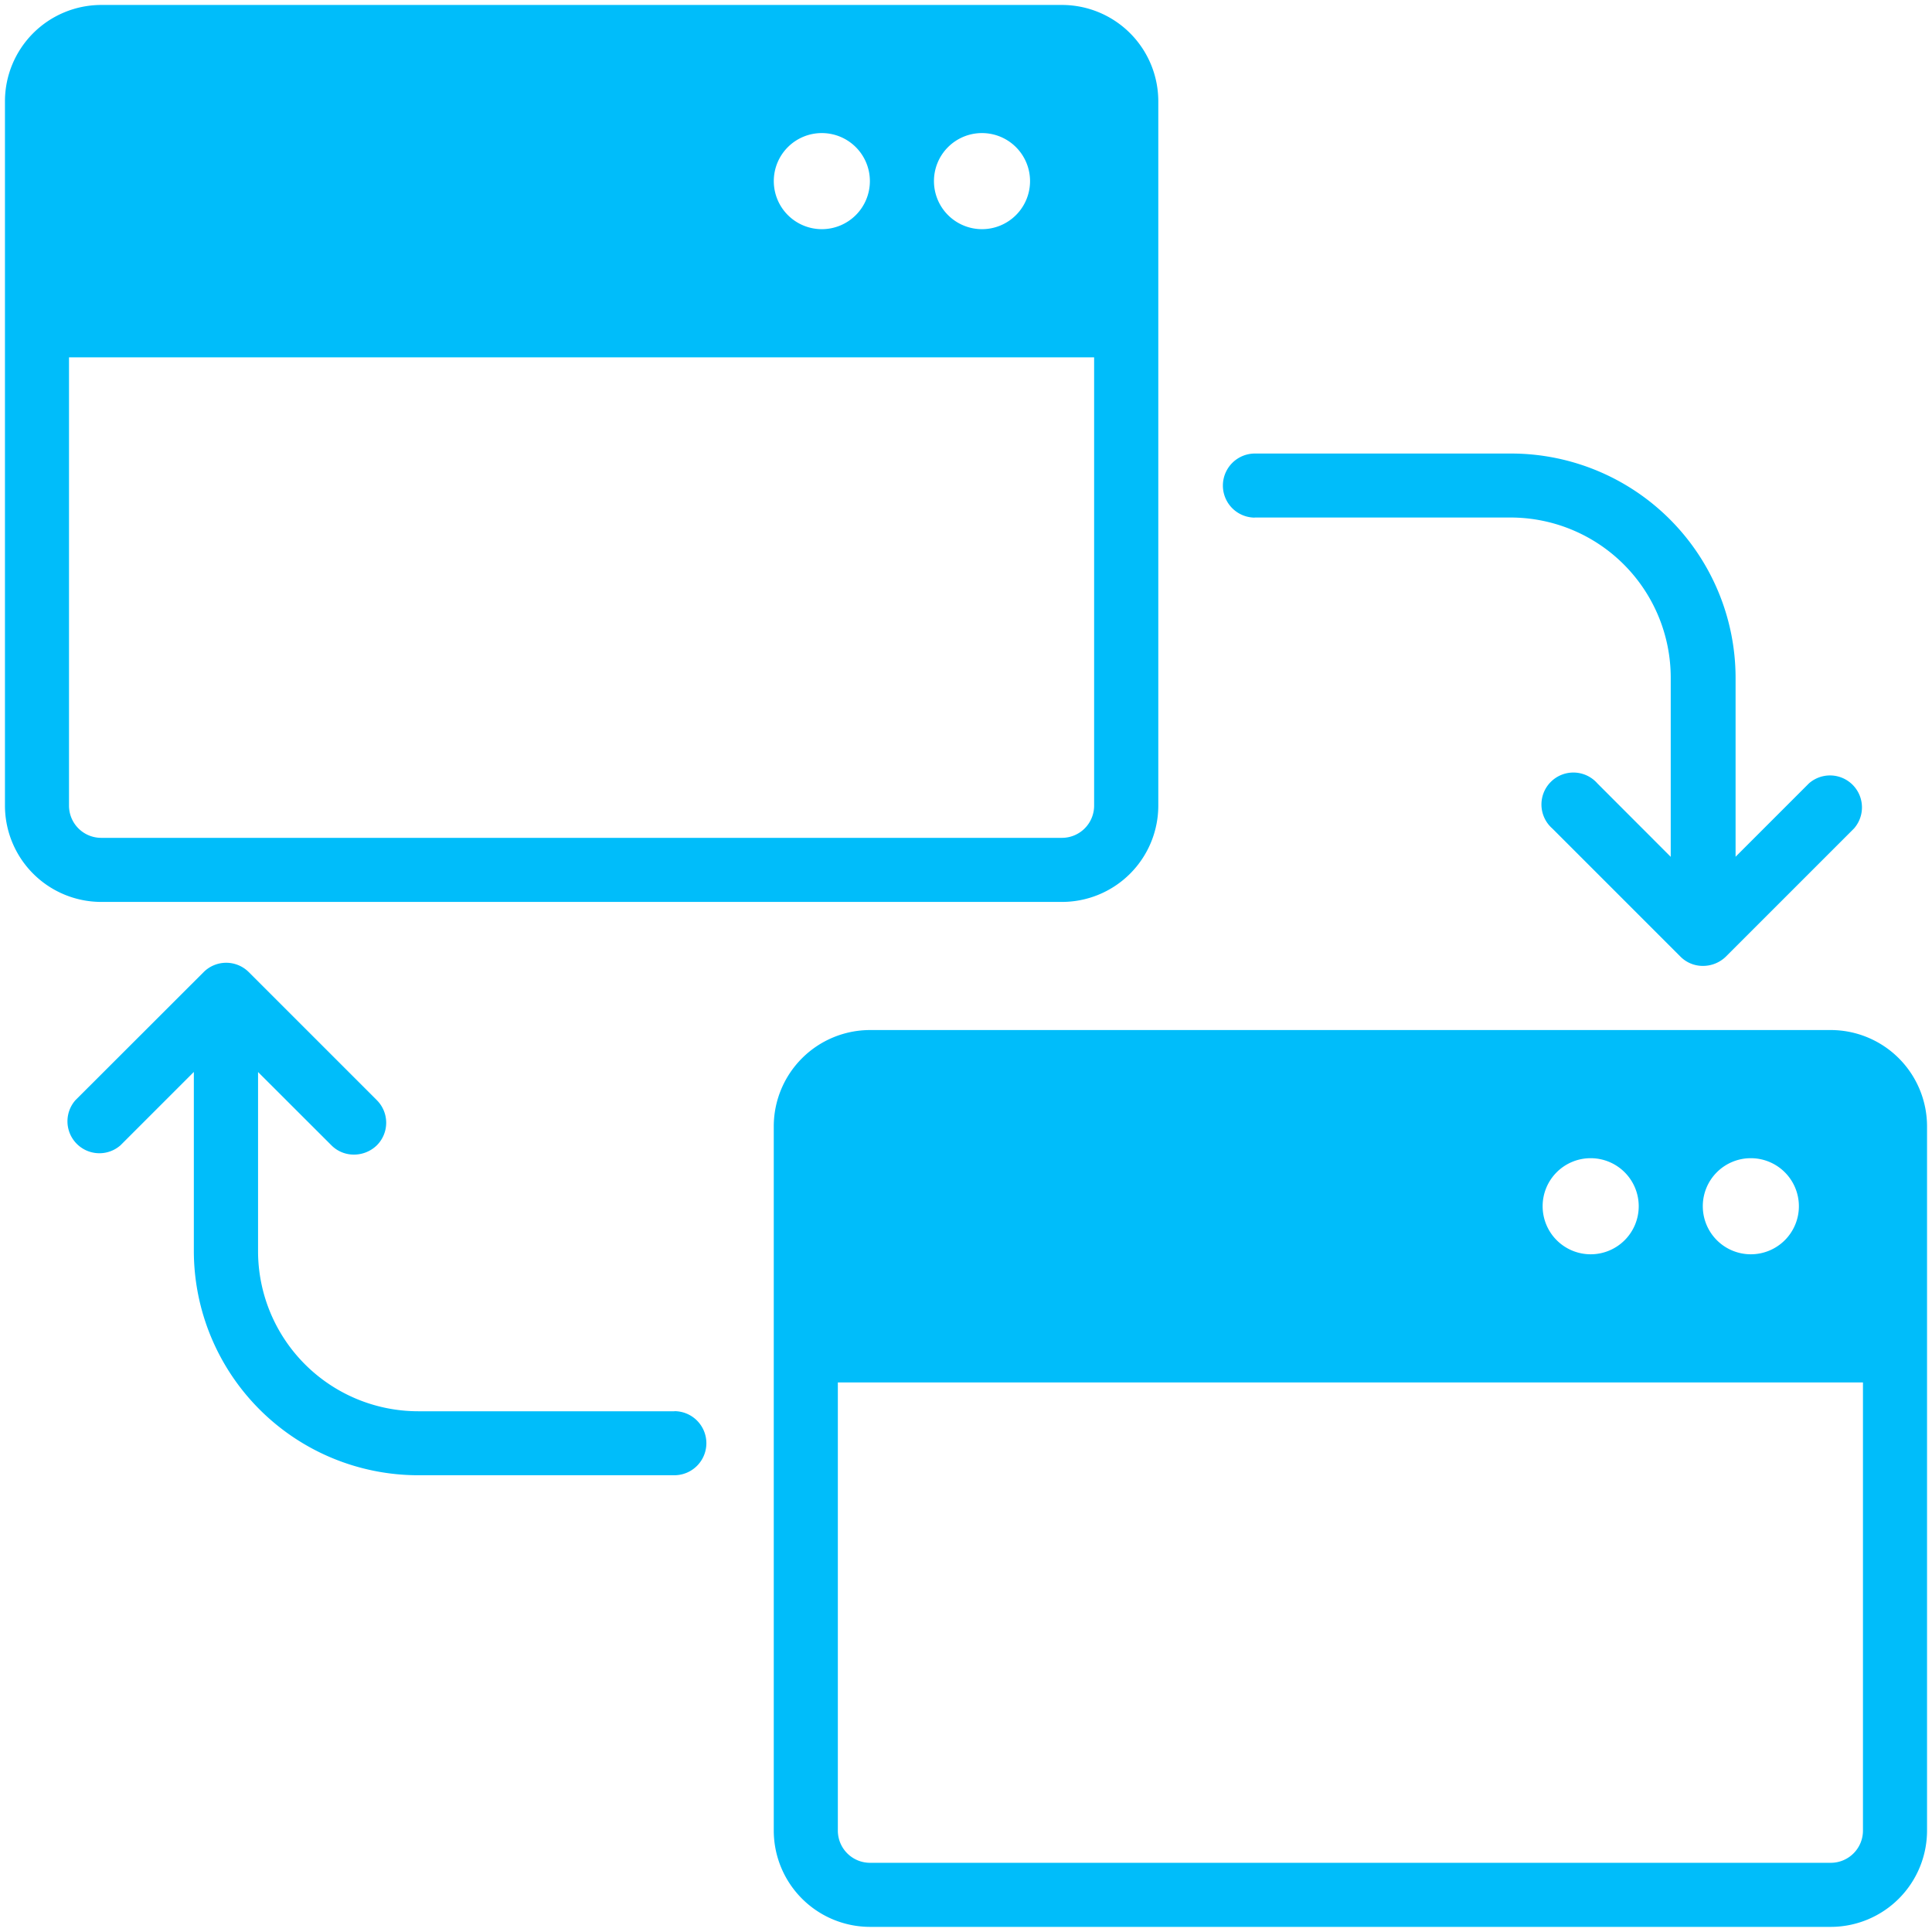 <svg xmlns="http://www.w3.org/2000/svg" xmlns:xlink="http://www.w3.org/1999/xlink" width="60" height="60" viewBox="0 0 60 60"><defs><clipPath id="a"><rect width="60" height="60" transform="translate(988.846 2356.371)" fill="#fff" stroke="#707070" stroke-width="1"></rect></clipPath></defs><g transform="translate(-988.846 -2356.371)" clip-path="url(#a)"><g transform="translate(989 2356.525)"><path d="M54.335,23.323h7.959A4.976,4.976,0,0,1,67.268,28.3v5.561L64.99,31.58a.992.992,0,1,0-1.4,1.4l3.979,3.979a.977.977,0,0,0,.706.289,1.019,1.019,0,0,0,.706-.289l3.979-3.979a.992.992,0,0,0-1.4-1.4l-2.278,2.278V28.3a6.972,6.972,0,0,0-6.964-6.964H54.355a.995.995,0,1,0,0,1.99Z" transform="translate(-15.536 -7.405)" fill="#00bdfa"></path><path d="M24.1,56.46H16.146a4.976,4.976,0,0,1-4.974-4.974V45.925L13.45,48.2a.977.977,0,0,0,.706.289,1.019,1.019,0,0,0,.706-.289.991.991,0,0,0,0-1.4l-3.979-3.979a.991.991,0,0,0-1.4,0L5.5,46.8a.992.992,0,0,0,1.4,1.4l2.278-2.278v5.561a6.972,6.972,0,0,0,6.964,6.964H24.1a.995.995,0,1,0,0-1.99Z" transform="translate(-3.312 -12.786)" fill="#00bdfa"></path><path d="M35.5,2.667H5.651A2.993,2.993,0,0,0,2.667,5.651V27.538a2.993,2.993,0,0,0,2.985,2.985H35.5a2.993,2.993,0,0,0,2.985-2.985V5.651A2.993,2.993,0,0,0,35.5,2.667ZM33.01,6.646a1.492,1.492,0,1,1-1.492,1.492A1.49,1.49,0,0,1,33.01,6.646Zm-4.974,0a1.492,1.492,0,1,1-1.492,1.492A1.49,1.49,0,0,1,28.036,6.646Zm8.456,20.892a1,1,0,0,1-.995.995H5.651a1,1,0,0,1-.995-.995V13.61H36.492Z" transform="translate(-2.667 -2.667)" fill="#00bdfa"></path><path d="M67.5,45.333H37.651a2.993,2.993,0,0,0-2.985,2.985V70.2a2.993,2.993,0,0,0,2.985,2.985H67.5A2.993,2.993,0,0,0,70.482,70.2V48.318A2.993,2.993,0,0,0,67.5,45.333ZM65.01,49.313a1.492,1.492,0,1,1-1.492,1.492A1.49,1.49,0,0,1,65.01,49.313Zm-4.974,0a1.492,1.492,0,1,1-1.492,1.492A1.49,1.49,0,0,1,60.036,49.313ZM68.492,70.2a1,1,0,0,1-.995.995H37.651a1,1,0,0,1-.995-.995V56.277H68.492Z" transform="translate(-10.79 -13.498)" fill="#00bdfa"></path></g></g></svg>
